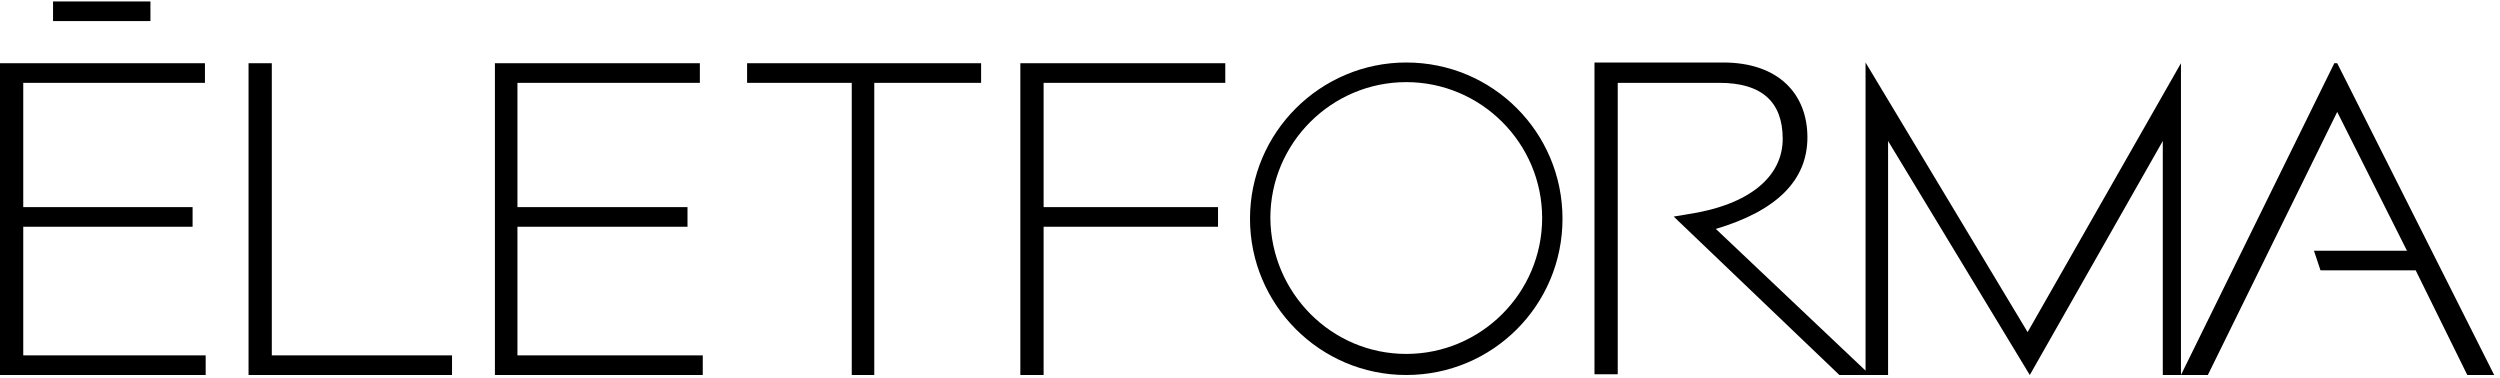 <svg width="344" height="52" viewBox="0 0 344 52" fill="none" xmlns="http://www.w3.org/2000/svg" preserveAspectRatio="xMinYMid meet">
<path d="M321.2 8.7L300.1 51.6V8.7L279 45.7L256.7 8.6V51L236.1 31.5C244.5 29 248.7 24.8 248.7 18.9C248.7 13 244.8 8.6 237.1 8.6H219.4V51.5H222.6V11.4H236.6C242.4 11.4 245.3 14 245.3 19.1C245.3 24.2 240.9 28.2 232.1 29.5L230.3 29.8L253.1 51.6H259.8V19.4L279.3 51.6L297.6 19.4V51.6H303.8L321.6 15.4L331.2 34.5H318.4L319.3 37.2H332.4L339.5 51.6H343.2L321.6 8.7H321.2Z" fill="black"/>
<path d="M193.5 8.6C181.7 8.6 172 18.2 172 30.1C172 41.9 181.6 51.6 193.5 51.6C205.4 51.6 215 42 215 30.1C215 18.2 205.4 8.6 193.5 8.6ZM193.5 48.7C183.2 48.7 174.9 40.3 174.8 30C174.8 19.7 183.2 11.3 193.5 11.3C203.8 11.3 212.2 19.7 212.2 30C212.2 40.3 203.8 48.7 193.5 48.7Z" fill="black"/>
<path d="M71.2 31.2H94.6V28.5H71.2V11.4H96.3V8.7H68.1V51.6H96.7V48.9H71.2V31.2Z" fill="black"/>
<path d="M37.4 8.7H34.2V51.6H62.2V48.9H37.4V8.7Z" fill="black"/>
<path d="M3.2 31.2H26.5V28.5H3.2V11.4H28.2V8.7H0V51.6H28.3V48.9H3.2V31.2Z" fill="black"/>
<path d="M140.4 51.6H143.6V31.2H167.6V28.5H143.6V11.4H168.6V8.7H140.4V51.6Z" fill="black"/>
<path d="M102.8 11.4H117.2V51.6H120.3V11.4H135V8.7H102.8V11.4Z" fill="black"/>
<path d="M20.7 0.2H7.3V2.9H20.7V0.2Z" fill="black"/>
</svg>
